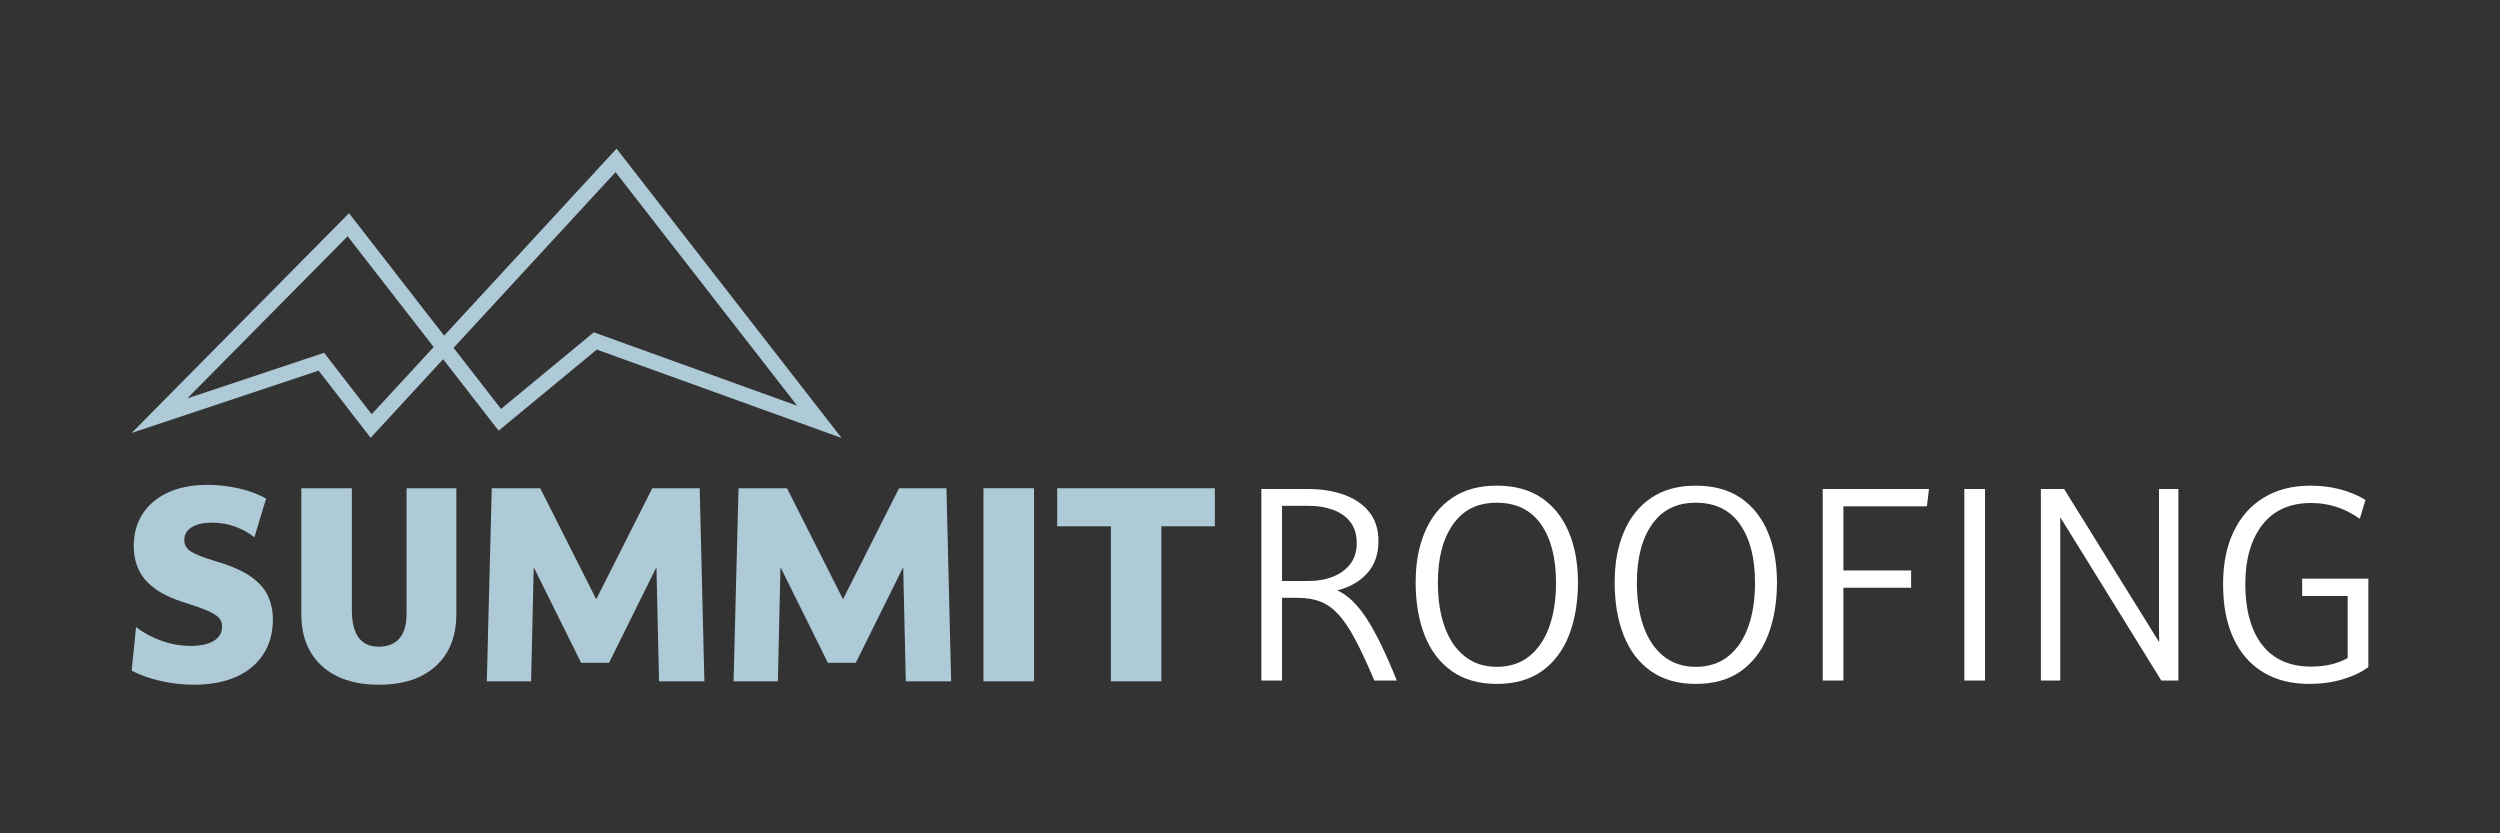 <?xml version="1.0" encoding="UTF-8"?>
<svg id="Layer_1" data-name="Layer 1" xmlns="http://www.w3.org/2000/svg" viewBox="0 0 3000 1000">
  <rect x="0" y="0" width="3000" height="1000" fill="#333333" stroke="none"/>
  <defs>
    <style>
      .cls-1 {
        fill: #fff;
      }

      .cls-2 {
        fill: #afcad7;
      }
    </style>
  </defs>
  <g>
    <path class="cls-1" d="m1513.63,586.83h55.83c16.13,0,30.55,2.28,43.27,6.82,12.71,4.54,22.79,11.42,30.24,20.62,7.44,9.21,11.16,20.84,11.16,34.9,0,15.92-4.5,28.84-13.5,38.77-9,9.93-20.93,16.75-35.82,20.47,12.61,5.79,24.44,17.26,35.52,34.43,11.05,17.16,23,41.76,35.82,73.81h-26.98c-8.28-19.64-15.83-35.93-22.65-48.85-6.82-12.92-13.6-23.05-20.32-30.39-6.72-7.34-13.95-12.51-21.71-15.51-7.75-3-16.8-4.5-27.14-4.5h-18.92v99.26h-24.81v-229.82Zm86.07,105.13c8.78-3.51,15.7-8.63,20.78-15.35s7.59-15.04,7.59-24.97-2.52-18.5-7.59-25.12c-5.07-6.62-11.99-11.53-20.78-14.74-8.79-3.2-18.77-4.8-29.93-4.8h-31.33v90.25h31.33c11.16,0,21.13-1.75,29.93-5.27Z"/>
    <path class="cls-1" d="m1709.65,762.52c-7.24-18.3-10.85-39.43-10.85-63.43s3.67-43.15,11-60.63c7.34-17.47,18.25-31.12,32.72-40.95,14.47-9.82,32.35-14.73,53.65-14.73s39.44,4.91,53.81,14.73c14.37,9.83,25.23,23.48,32.57,40.95,7.34,17.48,11.02,37.68,11.02,60.63s-3.62,45.13-10.86,63.43c-7.24,18.3-18.04,32.57-32.41,42.81-14.38,10.23-32.42,15.35-54.13,15.35s-39.5-5.12-53.97-15.35c-14.47-10.24-25.33-24.51-32.57-42.81Zm149.34-10.07c5.47-15.1,8.22-32.88,8.22-53.35,0-29.56-6.06-52.93-18.15-70.09s-29.73-25.74-52.88-25.74-40.22,8.58-52.41,25.74c-12.2,17.16-18.31,40.53-18.31,70.09,0,20.47,2.74,38.25,8.22,53.35,5.47,15.09,13.5,26.82,24.04,35.2,10.54,8.37,23.36,12.55,38.45,12.55s28.22-4.18,38.77-12.55c10.54-8.38,18.55-20.11,24.04-35.2Z"/>
    <path class="cls-1" d="m1948.47,762.52c-7.25-18.3-10.86-39.43-10.86-63.43s3.67-43.15,11.02-60.63c7.34-17.47,18.24-31.12,32.72-40.95,14.46-9.82,32.35-14.73,53.65-14.73s39.43,4.91,53.81,14.73c14.36,9.83,25.22,23.48,32.57,40.95,7.34,17.48,11,37.68,11,60.63s-3.62,45.13-10.86,63.43c-7.24,18.3-18.04,32.57-32.41,42.81-14.37,10.23-32.41,15.35-54.11,15.35s-39.5-5.12-53.97-15.35c-14.47-10.24-25.33-24.51-32.57-42.81Zm149.33-10.07c5.49-15.1,8.22-32.88,8.22-53.35,0-29.56-6.05-52.93-18.14-70.09-12.1-17.16-29.73-25.74-52.88-25.74s-40.23,8.58-52.42,25.74c-12.2,17.16-18.3,40.53-18.3,70.09,0,20.47,2.74,38.25,8.22,53.35,5.47,15.09,13.48,26.82,24.03,35.2,10.54,8.37,23.37,12.55,38.47,12.55s28.22-4.18,38.77-12.55c10.54-8.38,18.55-20.11,24.03-35.2Z"/>
    <path class="cls-1" d="m2187.27,586.83h127.48l-2.49,20.78h-100.18v76.92h81.26v20.78h-81.26v111.35h-24.81v-229.82Z"/>
    <path class="cls-1" d="m2357.23,586.83h24.81v229.82h-24.81v-229.82Z"/>
    <path class="cls-1" d="m2449.04,586.83h27.91l114.14,183.92-.31-14.27v-169.65h23.27v229.82h-20.47l-121.28-196.02v196.02h-23.25v-229.82Z"/>
    <path class="cls-1" d="m2842,800.52c-8.07,6-18.25,10.86-30.55,14.58-12.31,3.71-25.8,5.58-40.49,5.58-21.71,0-40.26-4.76-55.66-14.27-15.41-9.5-27.19-23.15-35.36-40.93-8.18-17.78-12.25-39.18-12.25-64.2s4.18-45.44,12.55-63.12c8.38-17.68,20.42-31.32,36.13-40.93,15.72-9.61,34.43-14.43,56.15-14.43,24.81,0,46.83,5.69,66.06,17.06l-6.83,22.64c-9.92-6.82-19.64-11.68-29.14-14.57-9.51-2.89-19.24-4.34-29.16-4.34-25.44,0-44.97,8.73-58.62,26.2-13.64,17.48-20.47,41.3-20.47,71.49s6.78,55.46,20.32,72.73c13.54,17.26,33.04,25.9,58.47,25.9,8.88,0,17.01-.87,24.34-2.64s13.91-4.3,19.7-7.61v-74.43h-54.59v-20.79h79.4v106.08Z"/>
  </g>
  <g>
    <path class="cls-2" d="m163.32,752.55c8.96,6.88,19.12,12.35,30.49,16.41,11.35,4.07,23.08,6.11,35.17,6.11s21.11-2.04,27.67-6.11c6.57-4.06,9.85-9.74,9.85-17.03,0-4.17-1.25-7.67-3.75-10.48-2.5-2.8-6.98-5.62-13.44-8.44-6.47-2.82-15.64-6.1-27.52-9.85-15.43-4.8-27.63-10.57-36.59-17.35-8.97-6.77-15.32-14.39-19.07-22.83-3.75-8.44-5.63-17.55-5.63-27.36,0-15.21,3.59-28.3,10.78-39.24,7.19-10.94,17.41-19.43,30.64-25.48,13.24-6.04,28.92-9.07,47.06-9.07,12.71,0,25.43,1.46,38.15,4.38,12.72,2.93,23.46,6.99,32.21,12.2l-14.07,46.27c-6.88-5.42-14.65-9.69-23.3-12.81-8.65-3.13-17.87-4.69-27.67-4.69s-18.29,1.83-24.23,5.47c-5.94,3.65-8.91,8.81-8.91,15.48,0,5.84,2.76,10.47,8.28,13.91,5.52,3.44,15.27,7.25,29.23,11.41,18.55,5.43,32.78,11.68,42.68,18.76,9.9,7.09,16.73,14.91,20.48,23.46,3.75,8.55,5.63,17.81,5.63,27.82,0,16.06-3.86,29.97-11.57,41.74-7.72,11.78-18.6,20.8-32.68,27.05-14.07,6.25-30.9,9.38-50.5,9.38-13.35,0-26.68-1.52-40.02-4.54-13.35-3.02-24.91-7.14-34.71-12.35l5.32-52.22Z"/>
    <path class="cls-2" d="m487.89,585.89h59.71v151.03c0,26.48-8.18,47.21-24.54,62.22-16.36,15.01-39.14,22.51-68.32,22.51s-52.01-7.5-68.48-22.51c-16.47-15.02-24.7-35.75-24.7-62.22v-151.03h60.65v146.02c0,29.39,10.74,44.1,32.21,44.1s33.46-13.03,33.46-39.09v-151.03Z"/>
    <path class="cls-2" d="m590.12,585.89h58.16l67.22,133.2,67.22-133.2h56.91l5.63,231.7h-54.41l-3.12-136.96-56.91,114.76h-33.46l-56.9-114.76-3.13,136.96h-53.15l5.94-231.7Z"/>
    <path class="cls-2" d="m886.24,585.89h58.15l67.23,133.2,67.22-133.2h56.91l5.62,231.7h-54.4l-3.13-136.96-56.91,114.76h-33.45l-56.91-114.76-3.12,136.96h-53.17l5.95-231.7Z"/>
    <path class="cls-2" d="m1180.16,585.89h60.65v231.7h-60.65v-231.7Z"/>
    <path class="cls-2" d="m1333.06,631.54h-64.42v-45.64h189.17v45.64h-64.1v186.05h-60.65v-186.05Z"/>
  </g>
  <path class="cls-2" d="m1009.91,525.58l-293.76-106.08-117.8,97.31-66.61-85.77-86.96,94.33-62.42-80.62-224.37,74.79L418.83,255.85l114.12,146.95,206.91-224.44,270.06,347.22Zm-621.03-102.25l57.12,73.78,74.39-80.69-103.22-132.91-192.42,194.54,164.13-54.71Zm155.42-5.91l56.93,73.31,111.32-91.96,244.17,88.17-218.06-280.36-194.36,210.83Z"/>
</svg>